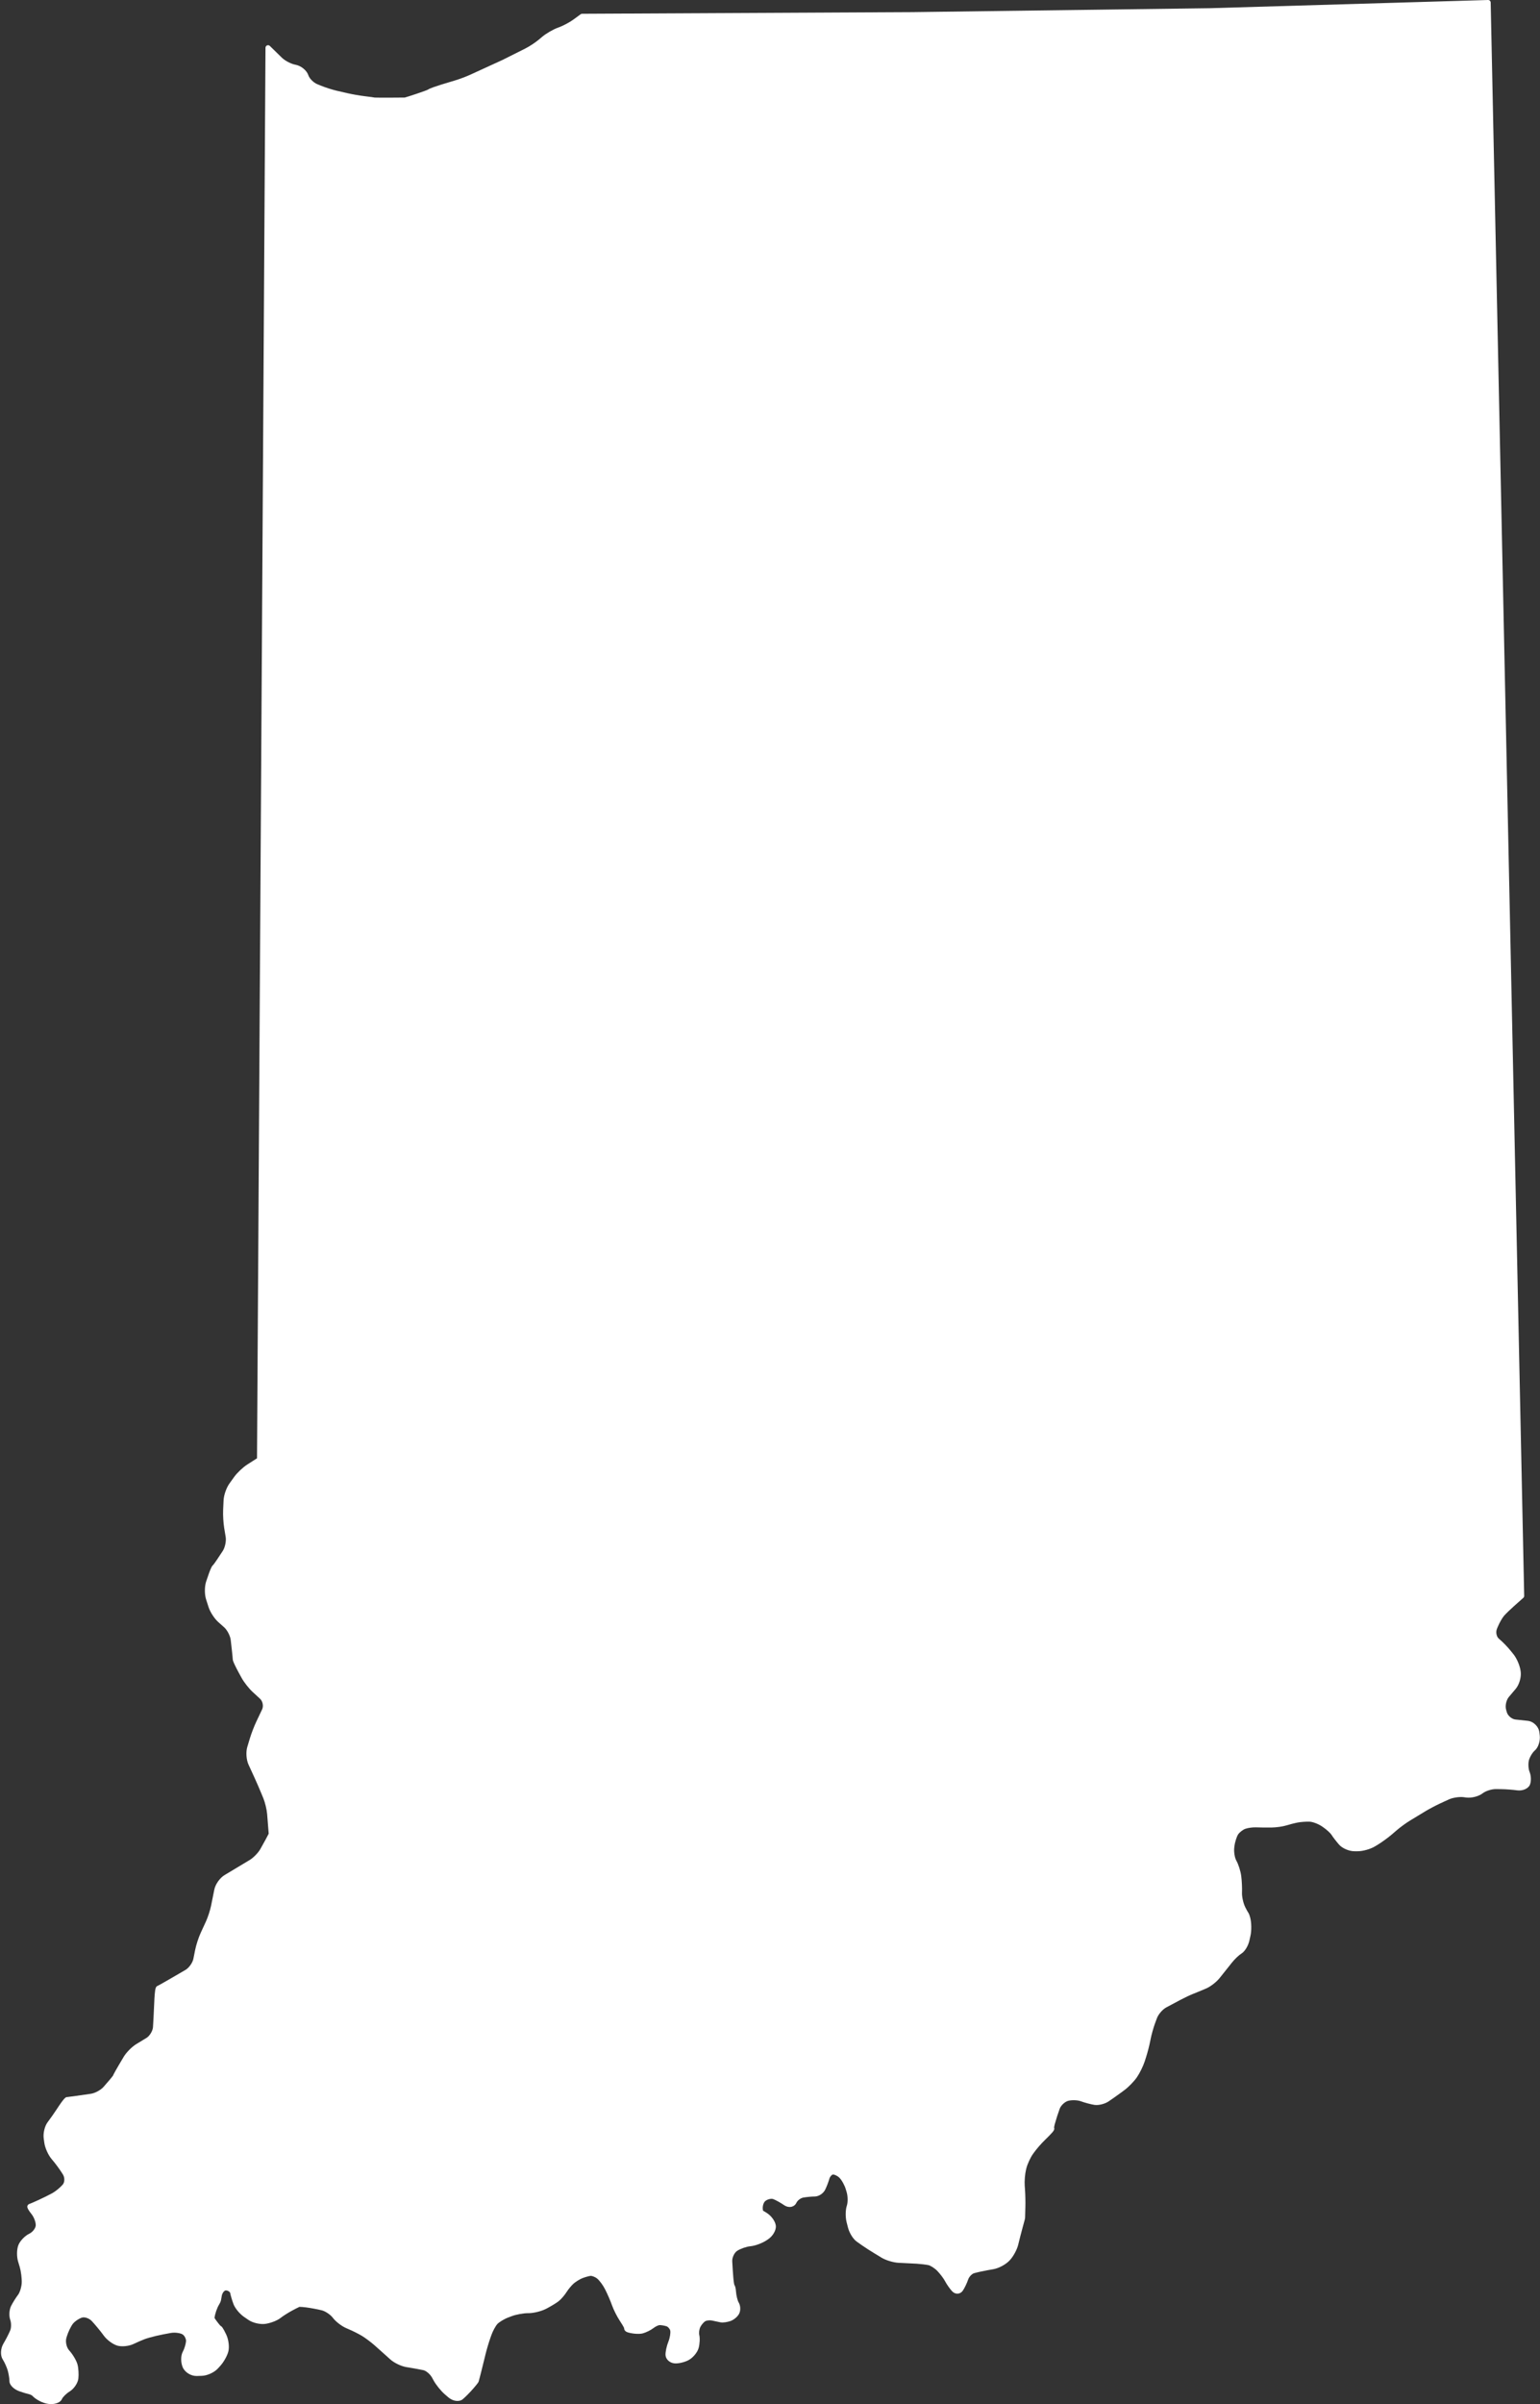 <?xml version="1.0" encoding="UTF-8" standalone="no"?><svg xmlns="http://www.w3.org/2000/svg" xmlns:xlink="http://www.w3.org/1999/xlink" fill="#ffffff" height="480" preserveAspectRatio="xMidYMid meet" version="1" viewBox="-0.2 -0.0 307.6 480.0" width="307.6" zoomAndPan="magnify"><rect x="-0.2" y="-0.0" width="307.6" height="480.0" fill="#333333" stroke="none"/><g id="change1_1"><path d="M 306.371 349.492 C 305.902 349.887 305.352 350.809 305.184 351.469 C 305.02 352.121 305.078 353.188 305.312 353.754 C 305.645 354.555 305.668 355.707 305.367 356.383 C 305.023 357.137 303.898 357.609 302.809 357.453 C 301.961 357.336 300.523 357.227 299.598 357.219 L 298.574 357.207 L 298.547 357.207 C 297.719 357.207 296.543 357.586 295.957 358.043 C 295.176 358.66 293.723 359.031 292.648 358.891 L 292.164 358.824 C 291.324 358.711 289.969 358.914 289.195 359.27 L 287.438 360.078 C 286.598 360.469 285.266 361.172 284.473 361.652 L 281.461 363.48 C 280.676 363.953 279.469 364.832 278.773 365.434 L 277.801 366.27 C 277.066 366.902 275.801 367.82 274.973 368.324 L 274.418 368.656 C 273.527 369.195 272.016 369.617 270.977 369.617 L 270.355 369.617 C 269.262 369.617 267.902 369.035 267.258 368.289 C 266.691 367.641 266.016 366.762 265.75 366.328 C 265.559 366.02 264.805 365.305 264.023 364.773 L 263.809 364.629 C 263.117 364.16 261.98 363.73 261.367 363.715 C 260.699 363.691 259.645 363.766 259.062 363.875 C 258.461 363.984 257.43 364.246 256.766 364.453 C 256.035 364.684 254.699 364.871 253.727 364.883 C 252.805 364.895 251.449 364.875 250.711 364.848 C 250.043 364.816 249.051 364.953 248.539 365.137 C 248.07 365.309 247.406 365.82 247.121 366.23 C 246.855 366.613 246.484 367.68 246.367 368.605 L 246.332 368.898 C 246.227 369.711 246.422 370.922 246.746 371.488 C 247.164 372.223 247.594 373.57 247.723 374.559 C 247.848 375.504 247.918 377 247.879 377.898 C 247.844 378.684 248.137 379.996 248.516 380.766 C 248.719 381.176 248.992 381.688 249.074 381.789 C 249.293 382.059 249.457 382.645 249.52 382.879 C 249.773 383.875 249.801 385.441 249.578 386.445 L 249.352 387.457 C 249.113 388.527 248.43 389.641 247.766 390.043 C 247.277 390.34 246.402 391.172 245.859 391.859 L 245.52 392.289 C 244.93 393.035 243.98 394.223 243.406 394.938 C 242.777 395.723 241.602 396.637 240.73 397.012 C 239.938 397.355 238.785 397.832 238.16 398.074 C 237.562 398.305 236.406 398.852 235.59 399.285 L 232.75 400.801 C 232.023 401.188 231.172 402.168 230.891 402.938 L 230.504 403.98 C 230.188 404.844 229.785 406.281 229.613 407.184 L 229.574 407.383 C 229.395 408.324 229.008 409.832 228.711 410.746 L 228.438 411.598 C 228.133 412.535 227.438 413.949 226.883 414.75 C 226.324 415.555 225.227 416.688 224.434 417.277 L 223.84 417.719 C 223.078 418.285 221.906 419.113 221.23 419.566 C 220.453 420.086 219.203 420.387 218.391 420.258 C 217.672 420.145 216.457 419.82 215.684 419.535 C 215.035 419.293 213.879 419.258 213.16 419.449 C 212.504 419.625 211.719 420.355 211.473 421.008 C 211.176 421.809 210.73 423.188 210.484 424.086 C 210.406 424.355 210.348 424.676 210.344 424.812 C 210.512 425.191 210.191 425.574 209.398 426.391 C 208.945 426.859 208.488 427.297 208.469 427.316 C 207.816 427.938 206.82 429.082 206.301 429.816 L 206.121 430.066 C 205.613 430.777 205.008 432.094 204.801 432.941 L 204.742 433.18 C 204.531 434.035 204.41 435.508 204.477 436.387 L 204.531 437.148 C 204.602 438.102 204.637 439.656 204.609 440.613 C 204.586 441.402 204.547 442.695 204.551 442.824 L 204.539 442.824 C 204.539 442.891 204.527 442.965 204.516 443.035 C 204.516 443.035 204.516 443.035 204.516 443.039 C 204.496 443.117 204.477 443.199 204.453 443.281 L 204.016 444.902 C 203.766 445.809 203.391 447.281 203.176 448.184 C 202.934 449.184 202.184 450.555 201.469 451.305 L 201.398 451.375 C 200.672 452.137 199.285 452.875 198.25 453.059 L 197.059 453.27 C 196.141 453.434 194.926 453.703 194.348 453.871 C 193.961 453.988 193.383 454.539 193.188 455.109 C 192.938 455.848 192.465 456.836 192.109 457.355 C 191.875 457.703 191.512 457.918 191.113 457.945 C 190.691 457.973 190.262 457.789 189.945 457.438 C 189.488 456.938 188.887 456.07 188.57 455.469 C 188.305 454.949 187.602 454.02 187.043 453.434 C 186.473 452.836 185.625 452.328 185.223 452.246 C 184.695 452.141 183.648 452.016 182.938 451.973 C 182.199 451.934 180.824 451.863 179.879 451.816 L 179.285 451.789 C 178.258 451.738 176.773 451.297 175.91 450.781 C 175.117 450.305 173.91 449.566 173.223 449.129 C 172.527 448.684 171.473 447.965 170.875 447.52 C 170.188 447.016 169.445 445.812 169.184 444.781 L 168.902 443.684 C 168.645 442.676 168.664 441.219 168.949 440.371 C 169.172 439.715 169.152 438.477 168.91 437.676 L 168.734 437.086 C 168.492 436.27 167.895 435.211 167.43 434.773 C 166.973 434.344 166.352 434.121 166.145 434.164 C 165.949 434.207 165.578 434.562 165.457 435.012 C 165.293 435.613 164.914 436.602 164.609 437.211 C 164.234 437.965 163.32 438.551 162.531 438.551 C 161.965 438.551 160.93 438.648 160.27 438.762 C 159.738 438.848 159.094 439.332 158.887 439.789 C 158.707 440.188 158.379 440.469 157.957 440.586 C 157.461 440.723 156.891 440.605 156.398 440.266 C 155.766 439.824 154.781 439.277 154.254 439.07 C 153.895 438.93 153.145 439.066 152.664 439.453 C 152.289 439.758 152.023 440.609 152.211 441.379 C 152.414 441.488 152.855 441.77 152.996 441.859 C 153.922 442.453 154.703 443.582 154.77 444.426 C 154.84 445.301 154.156 446.469 153.215 447.094 L 152.875 447.316 C 152.016 447.887 150.609 448.402 149.672 448.484 C 148.906 448.555 147.707 448.969 147.055 449.391 C 146.484 449.754 146.023 450.73 146.059 451.48 L 146.066 451.629 C 146.109 452.566 146.215 454.086 146.297 455.02 C 146.34 455.523 146.43 456.07 146.488 456.215 C 146.703 456.523 146.773 457.102 146.797 457.426 C 146.859 458.355 147.133 459.367 147.336 459.695 C 147.699 460.281 147.762 461.211 147.48 461.855 C 147.215 462.473 146.453 463.141 145.723 463.406 C 145.129 463.617 144.215 463.785 143.68 463.668 C 143.305 463.586 142.566 463.426 142.039 463.32 C 141.586 463.223 140.969 463.297 140.715 463.422 C 140.457 463.551 139.973 464.066 139.711 464.555 C 139.477 464.992 139.363 465.762 139.473 466.199 C 139.629 466.84 139.57 467.988 139.34 468.816 C 139.094 469.691 138.219 470.742 137.348 471.211 C 136.504 471.664 135.234 471.949 134.461 471.859 C 133.527 471.75 132.77 471.023 132.73 470.203 C 132.703 469.566 132.957 468.379 133.312 467.504 C 133.625 466.727 133.758 465.746 133.676 465.348 C 133.602 464.98 133.238 464.555 132.91 464.457 C 132.422 464.305 131.789 464.215 131.527 464.23 C 131.328 464.238 130.762 464.477 130.324 464.82 C 129.805 465.227 128.871 465.691 128.199 465.875 C 127.5 466.062 126.176 465.977 125.18 465.676 C 124.809 465.566 124.445 465.262 124.465 464.832 C 124.379 464.594 123.953 463.891 123.582 463.336 C 123.039 462.52 122.352 461.152 122.047 460.285 C 121.762 459.469 121.191 458.137 120.773 457.312 L 120.625 457.02 C 120.234 456.246 119.52 455.285 119.066 454.93 C 118.602 454.559 117.977 454.371 117.75 454.398 C 117.367 454.449 116.613 454.664 116.102 454.867 C 115.602 455.07 114.828 455.547 114.406 455.906 C 113.984 456.273 113.328 457.055 112.977 457.613 C 112.566 458.27 111.859 459.086 111.371 459.465 C 110.906 459.828 109.828 460.48 108.969 460.926 L 108.844 460.988 C 107.934 461.461 106.41 461.836 105.383 461.844 L 105.188 461.844 C 104.309 461.852 102.875 462.117 102.055 462.426 L 101.32 462.703 C 100.445 463.035 99.477 463.652 99.152 464 C 98.781 464.406 98.219 465.441 97.934 466.262 L 97.695 466.941 C 97.391 467.816 96.965 469.266 96.75 470.168 L 96.617 470.723 C 96.398 471.637 96.027 473.133 95.789 474.051 C 95.734 474.262 95.465 475.32 95.414 475.48 C 95.383 475.578 95.336 475.742 94.316 476.918 C 93.684 477.648 92.75 478.594 92.23 479.027 C 91.535 479.605 90.273 479.441 89.363 478.66 L 88.645 478.043 C 87.891 477.395 86.887 476.156 86.41 475.285 L 86.113 474.738 C 85.695 473.977 84.867 473.332 84.387 473.23 C 83.703 473.082 82.395 472.844 81.473 472.695 L 80.965 472.613 C 79.934 472.445 78.52 471.77 77.746 471.066 L 77.109 470.492 C 76.414 469.863 75.281 468.848 74.578 468.23 C 73.906 467.641 72.793 466.809 72.148 466.41 C 71.484 466.008 70.258 465.387 69.406 465.031 L 69.02 464.863 C 68.062 464.465 66.859 463.539 66.273 462.758 C 65.824 462.156 64.805 461.465 64.094 461.281 C 63.277 461.074 61.863 460.809 60.945 460.691 C 60.43 460.629 59.785 460.57 59.609 460.586 C 59.441 460.652 58.727 461.02 58.145 461.332 C 57.352 461.758 56.277 462.441 55.805 462.824 C 55.234 463.281 53.988 463.781 52.969 463.953 L 52.906 463.965 C 51.844 464.145 50.316 463.805 49.43 463.195 L 48.531 462.578 C 47.668 461.98 46.75 460.867 46.441 460.047 C 46.156 459.285 45.863 458.297 45.773 457.801 C 45.738 457.621 45.387 457.328 44.938 457.297 C 44.625 457.277 44.18 457.785 44.078 458.477 C 44.074 458.496 43.996 459.035 43.926 459.328 C 43.84 459.664 43.602 460.059 43.574 460.102 C 43.148 460.793 42.742 461.984 42.648 462.785 L 42.699 462.883 C 42.812 463.094 43.582 464.113 43.855 464.387 C 44.078 464.461 44.352 464.773 44.996 466.137 C 45.449 467.094 45.637 468.543 45.422 469.441 C 45.215 470.312 44.508 471.586 43.812 472.352 L 43.328 472.883 C 42.598 473.684 41.18 474.332 40.098 474.355 L 39.094 474.387 C 37.934 474.414 36.699 473.637 36.281 472.613 C 35.883 471.648 35.895 470.305 36.305 469.559 C 36.609 469.008 36.906 468.043 36.957 467.457 C 36.992 466.992 36.668 466.34 36.27 466.086 C 35.867 465.828 34.816 465.645 33.949 465.789 C 33.043 465.941 31.684 466.215 30.914 466.398 C 30.164 466.574 29.156 466.859 28.715 467.023 C 28.27 467.184 27.238 467.633 26.465 468 C 25.555 468.434 24.145 468.582 23.258 468.332 C 22.383 468.086 21.199 467.227 20.566 466.379 L 20.273 465.984 C 19.719 465.242 18.766 464.098 18.148 463.434 C 17.602 462.844 16.695 462.582 16.227 462.715 C 15.625 462.883 14.762 463.457 14.375 463.941 C 13.965 464.465 13.41 465.613 13.16 466.453 L 13.055 466.805 C 12.84 467.535 13.09 468.676 13.594 469.25 L 13.734 469.41 C 14.41 470.188 15.094 471.367 15.285 472.105 C 15.473 472.824 15.547 474.051 15.453 474.887 C 15.348 475.809 14.578 476.953 13.699 477.488 C 13.008 477.914 12.328 478.617 12.184 478.969 C 11.895 479.672 10.918 480 10.012 480 C 9.863 480 9.719 479.992 9.582 479.973 L 9.441 479.957 C 8.387 479.832 6.988 479.121 6.266 478.344 C 6.262 478.34 6.02 478.105 5.465 477.98 C 4.703 477.805 3.684 477.441 3.641 477.426 C 2.695 477.094 1.688 476.27 1.688 475.414 C 1.688 474.934 1.531 473.977 1.352 473.316 C 1.168 472.668 0.703 471.633 0.336 471.062 C -0.16 470.289 -0.102 468.914 0.477 467.934 L 0.582 467.754 C 1.043 466.973 1.629 465.816 1.863 465.227 C 2.059 464.723 2.055 463.777 1.855 463.207 C 1.562 462.383 1.637 461.148 2.023 460.391 C 2.355 459.734 2.98 458.73 3.418 458.16 C 3.77 457.699 4.105 456.582 4.141 455.77 C 4.176 454.902 3.992 453.457 3.738 452.613 L 3.418 451.547 C 3.109 450.531 3.137 449.074 3.48 448.23 C 3.824 447.379 4.793 446.379 5.688 445.957 C 6.297 445.664 6.883 444.926 6.934 444.371 C 6.992 443.777 6.609 442.707 6.109 442.082 C 5.137 440.855 5.223 440.594 5.289 440.398 C 5.352 440.219 5.5 440.082 5.684 440.035 C 5.828 439.992 6.734 439.594 7.516 439.238 C 8.367 438.852 9.598 438.238 10.258 437.879 C 10.875 437.539 11.824 436.762 12.332 436.172 C 12.734 435.711 12.754 434.781 12.379 434.176 L 12.188 433.871 C 11.699 433.09 10.812 431.887 10.207 431.191 L 10.133 431.102 C 9.449 430.312 8.801 428.883 8.656 427.852 L 8.535 426.984 C 8.383 425.914 8.73 424.469 9.324 423.699 C 9.824 423.039 10.648 421.867 11.156 421.09 C 12.715 418.699 12.949 418.699 13.219 418.699 C 13.453 418.684 16.242 418.289 17.941 418.043 C 18.758 417.926 19.914 417.305 20.461 416.688 C 21.301 415.742 22.234 414.645 22.379 414.406 C 22.488 414.117 22.906 413.34 24.516 410.648 C 25.043 409.766 26.148 408.652 27.031 408.117 L 29.051 406.891 C 29.707 406.492 30.32 405.469 30.359 404.703 L 30.469 402.781 C 30.52 401.84 30.594 400.312 30.629 399.371 C 30.629 399.348 30.652 398.762 30.707 398.16 C 30.805 397.031 30.906 396.609 31.301 396.488 C 31.684 396.312 34.895 394.453 36.855 393.305 C 37.535 392.91 38.27 391.883 38.422 391.109 L 38.781 389.316 C 38.969 388.359 39.457 386.855 39.863 385.969 L 40.949 383.605 C 41.324 382.793 41.785 381.363 41.961 380.488 L 42.605 377.281 C 42.816 376.215 43.715 374.941 44.645 374.383 L 49.676 371.363 C 50.41 370.922 51.383 369.922 51.801 369.18 C 52.52 367.906 53.305 366.473 53.469 366.113 C 53.441 365.668 53.273 363.578 53.156 362.176 C 53.086 361.297 52.738 359.859 52.402 359.043 L 51.98 358.023 C 51.625 357.156 51.016 355.758 50.625 354.906 L 49.441 352.328 C 48.996 351.359 48.887 349.801 49.199 348.777 L 49.742 346.98 C 50.023 346.059 50.586 344.598 51 343.73 L 52.16 341.285 C 52.465 340.645 52.273 339.66 51.75 339.184 L 50.262 337.812 C 49.531 337.141 48.547 335.895 48.07 335.027 C 46.289 331.828 46.289 331.43 46.289 331.297 C 46.289 331.023 46.039 328.777 45.883 327.426 C 45.785 326.609 45.191 325.461 44.578 324.91 L 43.402 323.863 C 42.629 323.176 41.773 321.859 41.457 320.871 L 40.965 319.34 C 40.641 318.336 40.645 316.77 40.973 315.77 C 41.891 312.961 42.176 312.605 42.352 312.492 C 42.582 312.246 43.512 310.871 44.301 309.648 C 44.746 308.961 45.012 307.691 44.879 306.887 L 44.574 305.035 C 44.418 304.074 44.324 302.504 44.367 301.531 L 44.457 299.559 C 44.504 298.516 45.02 297.031 45.633 296.188 L 46.582 294.867 C 47.164 294.059 48.324 292.965 49.16 292.426 L 51.137 291.16 L 52.828 9.535 C 52.828 9.523 52.832 9.516 52.832 9.5 C 52.832 9.48 52.836 9.461 52.836 9.441 C 52.84 9.426 52.844 9.41 52.852 9.395 C 52.855 9.379 52.859 9.359 52.867 9.348 C 52.871 9.328 52.883 9.316 52.891 9.301 C 52.898 9.285 52.906 9.27 52.914 9.258 C 52.926 9.238 52.938 9.227 52.953 9.207 C 52.961 9.199 52.965 9.191 52.973 9.184 C 52.973 9.184 52.977 9.18 52.977 9.18 C 52.996 9.16 53.016 9.145 53.039 9.129 C 53.043 9.121 53.047 9.117 53.055 9.113 C 53.082 9.098 53.109 9.078 53.141 9.066 C 53.148 9.062 53.156 9.062 53.16 9.062 C 53.195 9.047 53.227 9.039 53.262 9.035 C 53.285 9.031 53.312 9.027 53.336 9.027 C 53.34 9.027 53.34 9.027 53.34 9.027 C 53.344 9.027 53.344 9.027 53.344 9.027 C 53.355 9.027 53.367 9.027 53.379 9.031 C 53.398 9.031 53.418 9.031 53.441 9.039 C 53.457 9.039 53.469 9.047 53.484 9.051 C 53.5 9.055 53.52 9.062 53.535 9.066 C 53.551 9.07 53.566 9.082 53.582 9.09 C 53.594 9.098 53.609 9.105 53.625 9.113 C 53.641 9.125 53.656 9.141 53.672 9.152 C 53.68 9.16 53.691 9.164 53.699 9.172 L 56.102 11.52 C 56.703 12.113 57.914 12.746 58.742 12.91 L 58.863 12.934 C 59.969 13.152 61.082 14.074 61.395 15.031 C 61.602 15.668 62.418 16.492 63.145 16.793 L 63.898 17.105 C 64.75 17.457 66.168 17.91 67.066 18.117 L 69.238 18.617 C 70.141 18.824 71.629 19.082 72.551 19.195 C 74.074 19.379 74.496 19.449 74.633 19.48 C 75.133 19.52 80.145 19.492 80.645 19.477 C 81.188 19.34 84.879 18.129 85.336 17.867 C 85.512 17.719 86.211 17.375 90.613 16.082 C 91.5 15.824 92.902 15.301 93.738 14.914 C 95.902 13.926 100.023 12.035 100.168 11.969 L 104.715 9.691 C 105.516 9.293 106.77 8.469 107.449 7.891 L 108.105 7.34 C 108.867 6.699 110.238 5.898 111.172 5.551 L 111.496 5.43 C 112.332 5.121 113.641 4.414 114.355 3.891 L 115.77 2.852 C 115.773 2.852 115.773 2.848 115.777 2.848 C 115.793 2.836 115.812 2.824 115.828 2.816 C 115.84 2.809 115.852 2.801 115.863 2.797 C 115.879 2.789 115.898 2.785 115.914 2.781 C 115.93 2.773 115.945 2.77 115.961 2.766 C 115.973 2.762 115.988 2.762 116.004 2.758 C 116.023 2.758 116.043 2.754 116.062 2.754 C 116.066 2.754 116.066 2.75 116.07 2.75 L 182.035 2.422 L 241.48 1.637 L 297.02 0 C 297.16 -0.004 297.289 0.047 297.391 0.141 C 297.488 0.234 297.547 0.367 297.551 0.504 L 304.242 318.629 C 304.242 318.633 304.242 318.641 304.242 318.645 C 304.242 318.664 304.238 318.684 304.238 318.703 C 304.234 318.719 304.234 318.73 304.23 318.746 C 304.227 318.766 304.223 318.781 304.219 318.797 C 304.211 318.812 304.207 318.828 304.199 318.844 C 304.191 318.855 304.188 318.871 304.176 318.887 C 304.168 318.902 304.16 318.914 304.152 318.93 C 304.141 318.941 304.133 318.953 304.121 318.969 C 304.109 318.98 304.098 318.992 304.086 319.008 C 304.078 319.012 304.074 319.016 304.07 319.02 L 302.223 320.664 C 301.527 321.281 300.645 322.133 300.258 322.562 C 299.898 322.957 299.309 323.98 298.973 324.789 L 298.797 325.215 C 298.527 325.871 298.711 326.793 299.195 327.188 C 299.883 327.754 300.934 328.828 301.539 329.59 L 302.129 330.32 C 302.777 331.137 303.391 332.578 303.52 333.609 L 303.547 333.812 C 303.684 334.887 303.242 336.383 302.539 337.207 L 301.16 338.836 C 300.668 339.422 300.414 340.578 300.621 341.316 L 300.773 341.863 C 300.969 342.562 301.773 343.242 302.496 343.316 L 304.93 343.574 C 306.109 343.699 307.145 344.723 307.281 345.902 L 307.352 346.5 C 307.48 347.605 307.047 348.922 306.371 349.492"/></g></svg>